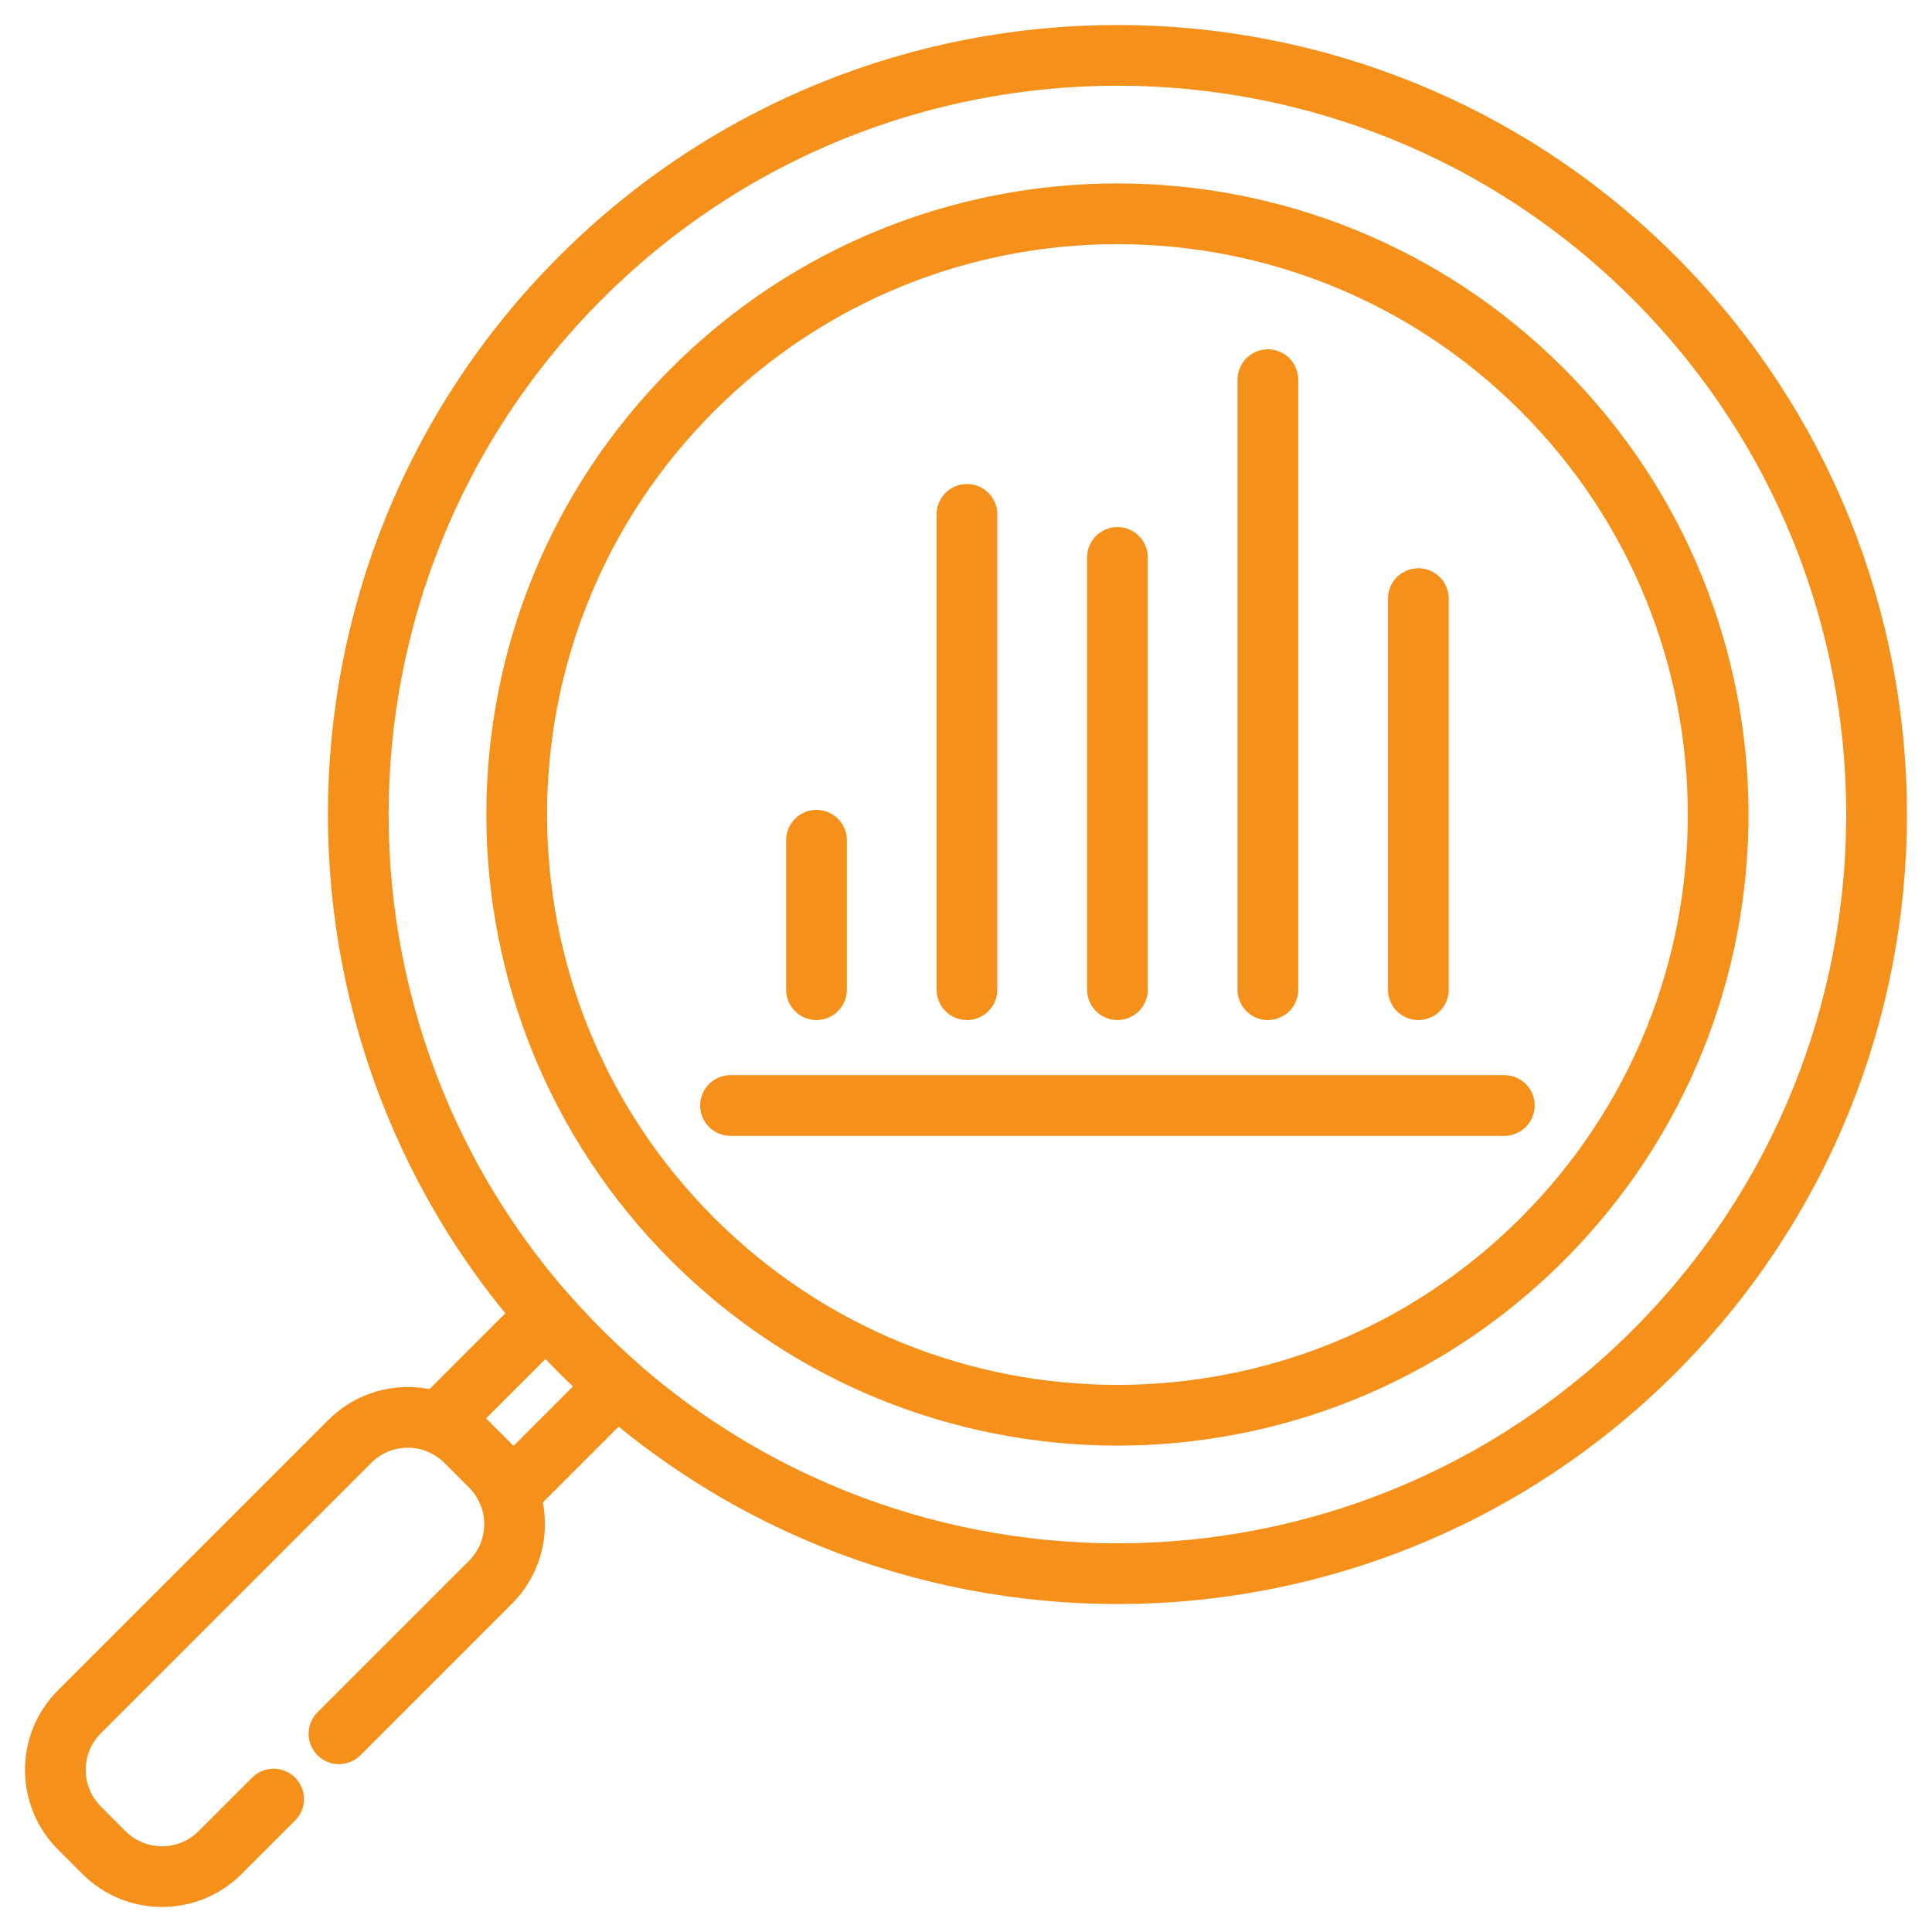 <?xml version="1.0" encoding="UTF-8"?>
<svg width="70px" height="70px" viewBox="0 0 70 70" version="1.1" xmlns="http://www.w3.org/2000/svg" xmlns:xlink="http://www.w3.org/1999/xlink">
    <!-- Generator: Sketch 51.3 (57544) - http://www.bohemiancoding.com/sketch -->
    <title>Artboard</title>
    <desc>Created with Sketch.</desc>
    <defs></defs>
    <g id="Artboard" stroke="none" stroke-width="1" fill="none" fill-rule="evenodd">
        <g id="Group">
            <rect id="Rectangle-7" x="0" y="0" width="70" height="70"></rect>
            <g id="Group-19" transform="translate(2, 2)" stroke="#F5901B" stroke-linecap="round" stroke-linejoin="round" stroke-width="2.2">
                <path d="M7.914,63.184 L5.978,65.12 C4.815,66.284 2.928,66.284 1.764,65.12 L0.879,64.234 C-0.285,63.071 -0.285,61.184 0.879,60.02 L10.672,50.227 C11.835,49.063 13.722,49.063 14.886,50.227 L15.772,51.112 C16.935,52.276 16.935,54.163 15.772,55.327 L10.281,60.818" id="Stroke-1"></path>
                <path d="M23.096,42.902 C14.596,34.402 14.596,20.621 23.096,12.121 C31.596,3.621 45.377,3.621 53.877,12.121 C62.377,20.621 62.377,34.402 53.877,42.902 C45.377,51.402 31.596,51.402 23.096,42.902 Z M57.936,8.062 C47.194,-2.68 29.779,-2.68 19.037,8.062 C8.295,18.804 8.295,36.22 19.037,46.962 C29.779,57.703 47.194,57.703 57.936,46.962 C68.678,36.22 68.678,18.804 57.936,8.062 Z" id="Stroke-3"></path>
                <path d="M27.583,33.858 L27.583,28.444" id="Stroke-5"></path>
                <path d="M33.035,33.858 L33.035,16.636" id="Stroke-7"></path>
                <path d="M38.487,33.858 L38.487,18.197" id="Stroke-9"></path>
                <path d="M43.938,33.858 L43.938,11.756" id="Stroke-11"></path>
                <path d="M49.39,33.858 L49.39,19.689" id="Stroke-13"></path>
                <path d="M24.468,38.054 L52.505,38.054" id="Stroke-15"></path>
                <path d="M17.803,45.645 L13.883,49.566 C14.248,49.711 14.59,49.931 14.886,50.227 L15.772,51.112 C16.067,51.408 16.287,51.75 16.433,52.116 L20.353,48.195 C19.904,47.801 19.465,47.39 19.037,46.962 C18.608,46.533 18.197,46.094 17.803,45.645 Z" id="Stroke-17"></path>
            </g>
        </g>
    </g>
</svg>